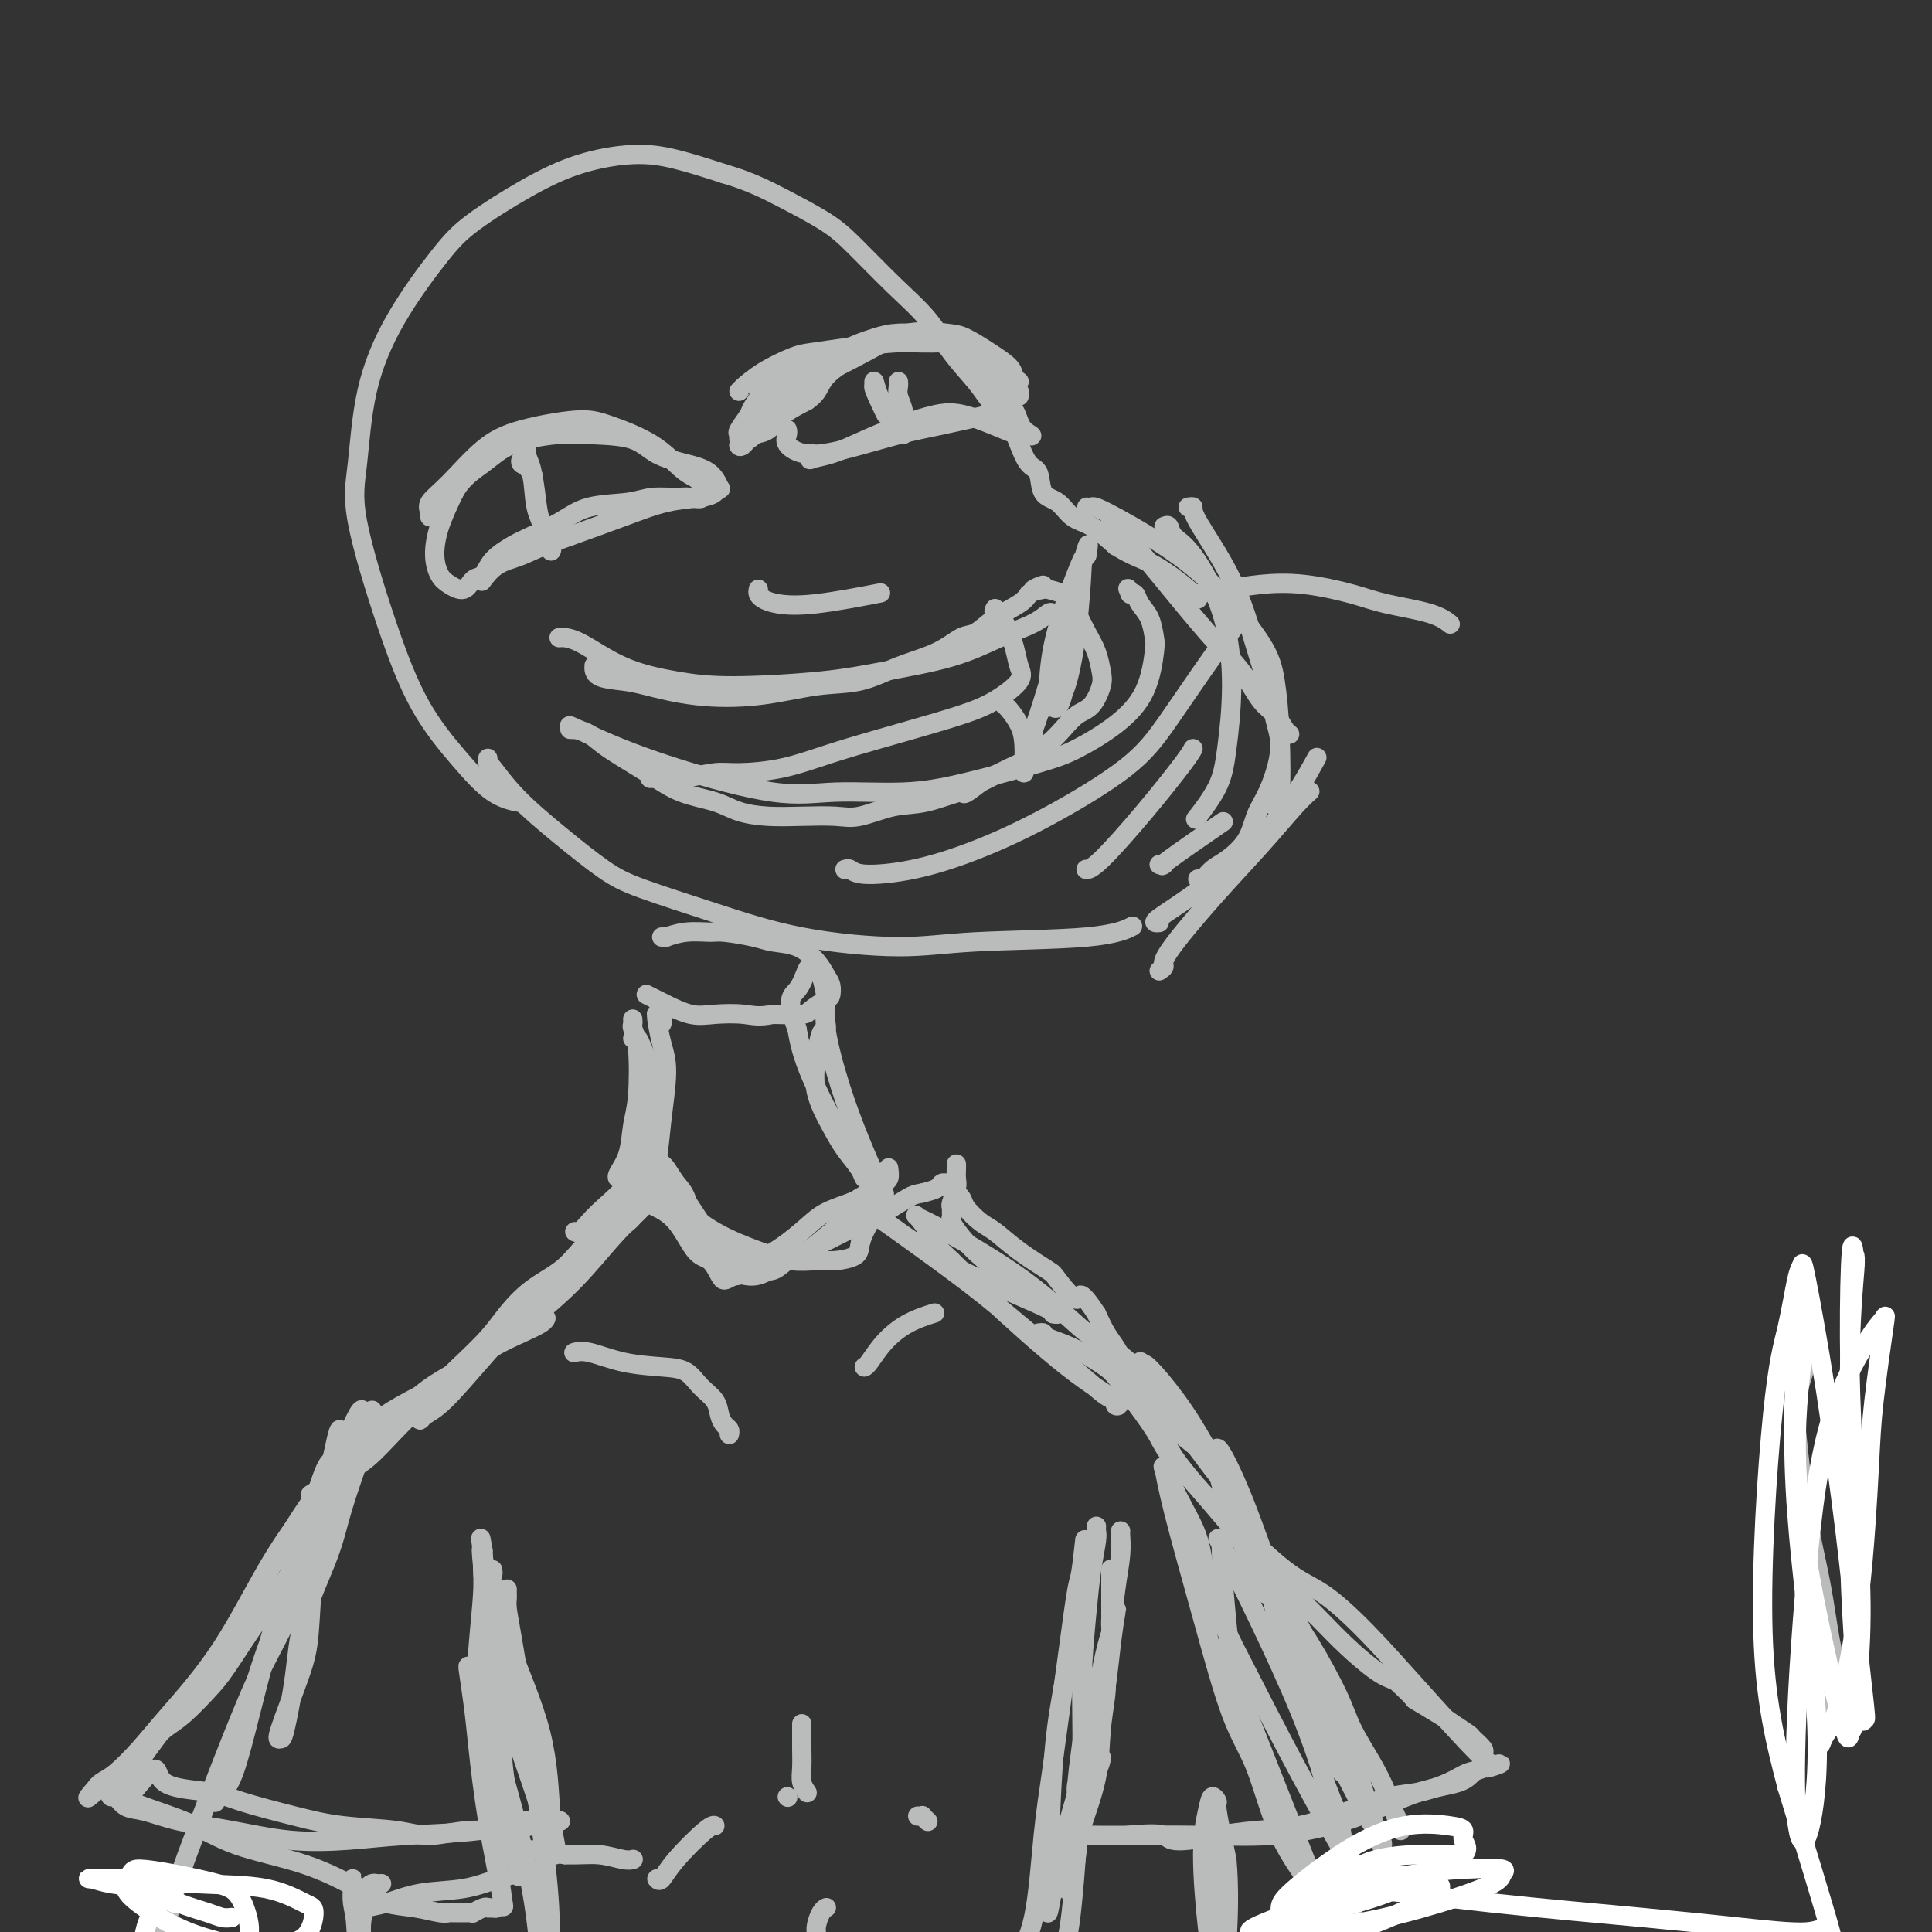 <svg viewBox='0 0 400 400' version='1.1' xmlns='http://www.w3.org/2000/svg' xmlns:xlink='http://www.w3.org/1999/xlink'><rect x="0" y="0" width="400" height="400" fill="#333333" stroke="none"/><g fill='none' stroke='#BABBBB' stroke-width='4' stroke-linecap='round' stroke-linejoin='round'><path d='M107,166c0.407,0.077 0.814,0.155 0,0c-0.814,-0.155 -2.850,-0.542 -5,-2c-2.150,-1.458 -4.416,-3.989 -7,-7c-2.584,-3.011 -5.488,-6.504 -8,-11c-2.512,-4.496 -4.634,-9.995 -7,-17c-2.366,-7.005 -4.976,-15.517 -6,-21c-1.024,-5.483 -0.460,-7.937 0,-12c0.460,-4.063 0.818,-9.734 2,-15c1.182,-5.266 3.189,-10.128 6,-15c2.811,-4.872 6.426,-9.754 9,-13c2.574,-3.246 4.106,-4.854 7,-7c2.894,-2.146 7.151,-4.829 11,-7c3.849,-2.171 7.289,-3.829 11,-5c3.711,-1.171 7.691,-1.854 11,-2c3.309,-0.146 5.945,0.244 9,1c3.055,0.756 6.527,1.878 10,3'/><path d='M150,36c5.181,1.501 8.633,3.252 12,5c3.367,1.748 6.650,3.491 9,5c2.350,1.509 3.767,2.785 6,5c2.233,2.215 5.282,5.371 8,8c2.718,2.629 5.106,4.731 7,7c1.894,2.269 3.294,4.707 5,7c1.706,2.293 3.717,4.443 5,6c1.283,1.557 1.840,2.522 3,4c1.160,1.478 2.925,3.467 4,5c1.075,1.533 1.460,2.608 2,4c0.540,1.392 1.235,3.101 2,4c0.765,0.899 1.599,0.988 2,2c0.401,1.012 0.367,2.948 1,4c0.633,1.052 1.933,1.220 3,2c1.067,0.780 1.903,2.172 3,3c1.097,0.828 2.456,1.094 4,2c1.544,0.906 3.272,2.453 5,4'/><path d='M231,113c3.740,2.337 5.590,2.678 8,4c2.410,1.322 5.380,3.625 7,5c1.620,1.375 1.892,1.821 2,2c0.108,0.179 0.054,0.089 0,0'/><path d='M247,124c0.026,0.090 0.053,0.180 0,0c-0.053,-0.180 -0.185,-0.631 1,-1c1.185,-0.369 3.687,-0.657 6,-1c2.313,-0.343 4.436,-0.741 7,-1c2.564,-0.259 5.570,-0.377 9,0c3.430,0.377 7.284,1.250 10,2c2.716,0.750 4.295,1.376 7,2c2.705,0.624 6.536,1.245 9,2c2.464,0.755 3.561,1.644 4,2c0.439,0.356 0.219,0.178 0,0'/><path d='M101,157c-0.018,0.440 -0.036,0.880 0,1c0.036,0.120 0.126,-0.080 1,1c0.874,1.080 2.533,3.438 5,6c2.467,2.562 5.744,5.326 9,8c3.256,2.674 6.491,5.257 9,7c2.509,1.743 4.290,2.646 8,4c3.710,1.354 9.348,3.160 15,5c5.652,1.840 11.319,3.715 18,5c6.681,1.285 14.376,1.980 20,2c5.624,0.020 9.178,-0.634 16,-1c6.822,-0.366 16.914,-0.445 23,-1c6.086,-0.555 8.168,-1.587 9,-2c0.832,-0.413 0.416,-0.206 0,0'/><path d='M225,105c0.376,0.046 0.751,0.093 1,0c0.249,-0.093 0.371,-0.325 3,1c2.629,1.325 7.766,4.209 12,7c4.234,2.791 7.566,5.491 11,9c3.434,3.509 6.969,7.826 9,11c2.031,3.174 2.558,5.204 3,8c0.442,2.796 0.799,6.358 1,11c0.201,4.642 0.246,10.365 0,13c-0.246,2.635 -0.785,2.181 -1,2c-0.215,-0.181 -0.108,-0.091 0,0'/><path d='M241,109c0.387,-0.177 0.774,-0.353 1,0c0.226,0.353 0.292,1.236 1,2c0.708,0.764 2.056,1.409 4,4c1.944,2.591 4.482,7.130 6,12c1.518,4.870 2.017,10.073 2,15c-0.017,4.927 -0.551,9.578 -1,13c-0.449,3.422 -0.813,5.614 -2,8c-1.187,2.386 -3.196,4.968 -4,6c-0.804,1.032 -0.402,0.516 0,0'/><path d='M240,191c-0.772,0.072 -1.544,0.144 0,-1c1.544,-1.144 5.404,-3.502 10,-7c4.596,-3.498 9.930,-8.134 14,-13c4.070,-4.866 6.877,-9.962 8,-12c1.123,-2.038 0.561,-1.019 0,0'/><path d='M230,108c-0.195,0.356 -0.391,0.711 0,1c0.391,0.289 1.367,0.511 3,2c1.633,1.489 3.921,4.246 7,8c3.079,3.754 6.947,8.505 10,12c3.053,3.495 5.291,5.735 7,8c1.709,2.265 2.889,4.554 4,6c1.111,1.446 2.154,2.047 3,3c0.846,0.953 1.497,2.257 2,3c0.503,0.743 0.858,0.927 1,1c0.142,0.073 0.071,0.037 0,0'/><path d='M246,105c0.487,-0.070 0.975,-0.140 1,0c0.025,0.140 -0.411,0.490 1,3c1.411,2.510 4.670,7.180 7,12c2.330,4.820 3.732,9.789 5,14c1.268,4.211 2.400,7.662 3,10c0.600,2.338 0.666,3.562 1,5c0.334,1.438 0.937,3.090 1,5c0.063,1.910 -0.412,4.077 -1,6c-0.588,1.923 -1.288,3.603 -2,5c-0.712,1.397 -1.437,2.511 -2,4c-0.563,1.489 -0.964,3.352 -2,5c-1.036,1.648 -2.709,3.083 -4,4c-1.291,0.917 -2.202,1.318 -3,2c-0.798,0.682 -1.484,1.645 -2,2c-0.516,0.355 -0.862,0.101 -1,0c-0.138,-0.101 -0.069,-0.051 0,0'/><path d='M240,201c0.515,-0.343 1.029,-0.686 1,-1c-0.029,-0.314 -0.603,-0.599 1,-3c1.603,-2.401 5.383,-6.917 9,-11c3.617,-4.083 7.073,-7.734 10,-11c2.927,-3.266 5.327,-6.149 7,-8c1.673,-1.851 2.621,-2.672 3,-3c0.379,-0.328 0.190,-0.164 0,0'/><path d='M123,138c0.014,-0.200 0.027,-0.400 0,0c-0.027,0.400 -0.095,1.402 1,2c1.095,0.598 3.353,0.794 5,1c1.647,0.206 2.682,0.422 5,1c2.318,0.578 5.919,1.519 10,2c4.081,0.481 8.642,0.503 13,0c4.358,-0.503 8.511,-1.529 12,-2c3.489,-0.471 6.313,-0.387 9,-1c2.687,-0.613 5.238,-1.924 8,-3c2.762,-1.076 5.734,-1.916 8,-3c2.266,-1.084 3.825,-2.412 5,-3c1.175,-0.588 1.964,-0.436 3,-1c1.036,-0.564 2.317,-1.844 4,-3c1.683,-1.156 3.766,-2.187 5,-3c1.234,-0.813 1.617,-1.406 2,-2'/><path d='M213,123c5.525,-3.013 1.837,-1.547 1,-1c-0.837,0.547 1.175,0.175 2,0c0.825,-0.175 0.461,-0.154 1,0c0.539,0.154 1.979,0.441 3,1c1.021,0.559 1.622,1.388 2,2c0.378,0.612 0.533,1.005 1,2c0.467,0.995 1.244,2.592 2,4c0.756,1.408 1.490,2.627 2,4c0.510,1.373 0.797,2.899 1,4c0.203,1.101 0.323,1.778 0,3c-0.323,1.222 -1.090,2.989 -2,4c-0.910,1.011 -1.963,1.267 -3,2c-1.037,0.733 -2.057,1.942 -3,3c-0.943,1.058 -1.810,1.964 -3,3c-1.190,1.036 -2.705,2.202 -4,3c-1.295,0.798 -2.370,1.228 -4,2c-1.630,0.772 -3.815,1.886 -6,3'/><path d='M203,162c-4.436,3.433 -3.026,2.016 -4,2c-0.974,-0.016 -4.330,1.369 -7,2c-2.670,0.631 -4.652,0.509 -7,1c-2.348,0.491 -5.061,1.593 -7,2c-1.939,0.407 -3.103,0.117 -5,0c-1.897,-0.117 -4.526,-0.060 -7,0c-2.474,0.060 -4.794,0.125 -7,0c-2.206,-0.125 -4.299,-0.438 -6,-1c-1.701,-0.562 -3.011,-1.373 -5,-2c-1.989,-0.627 -4.659,-1.072 -7,-2c-2.341,-0.928 -4.355,-2.340 -7,-4c-2.645,-1.660 -5.921,-3.569 -8,-5c-2.079,-1.431 -2.959,-2.384 -4,-3c-1.041,-0.616 -2.242,-0.897 -3,-1c-0.758,-0.103 -1.074,-0.030 -1,0c0.074,0.030 0.537,0.015 1,0'/><path d='M119,151c-2.960,-1.841 0.640,0.058 5,2c4.360,1.942 9.480,3.928 16,6c6.520,2.072 14.441,4.231 20,5c5.559,0.769 8.756,0.150 13,0c4.244,-0.150 9.536,0.170 14,0c4.464,-0.170 8.099,-0.831 13,-2c4.901,-1.169 11.068,-2.845 15,-4c3.932,-1.155 5.628,-1.788 8,-3c2.372,-1.212 5.418,-3.003 8,-5c2.582,-1.997 4.699,-4.201 6,-7c1.301,-2.799 1.786,-6.193 2,-8c0.214,-1.807 0.159,-2.025 0,-3c-0.159,-0.975 -0.421,-2.706 -1,-4c-0.579,-1.294 -1.475,-2.151 -2,-3c-0.525,-0.849 -0.680,-1.690 -1,-2c-0.320,-0.310 -0.806,-0.089 -1,0c-0.194,0.089 -0.097,0.044 0,0'/><path d='M234,123c-0.833,-2.000 -0.417,-1.000 0,0'/><path d='M218,127c-0.239,-0.162 -0.479,-0.325 -1,0c-0.521,0.325 -1.325,1.137 -3,2c-1.675,0.863 -4.223,1.777 -7,3c-2.777,1.223 -5.785,2.757 -10,4c-4.215,1.243 -9.639,2.197 -14,3c-4.361,0.803 -7.660,1.455 -13,2c-5.340,0.545 -12.720,0.983 -18,1c-5.280,0.017 -8.458,-0.388 -12,-1c-3.542,-0.612 -7.446,-1.432 -11,-3c-3.554,-1.568 -6.757,-3.884 -9,-5c-2.243,-1.116 -3.527,-1.031 -4,-1c-0.473,0.031 -0.135,0.009 0,0c0.135,-0.009 0.068,-0.004 0,0'/><path d='M206,126c-0.172,0.320 -0.344,0.640 0,1c0.344,0.360 1.202,0.761 2,2c0.798,1.239 1.534,3.318 2,5c0.466,1.682 0.660,2.968 1,4c0.340,1.032 0.826,1.809 0,3c-0.826,1.191 -2.965,2.797 -5,4c-2.035,1.203 -3.965,2.003 -7,3c-3.035,0.997 -7.176,2.190 -10,3c-2.824,0.810 -4.332,1.235 -7,2c-2.668,0.765 -6.495,1.869 -10,3c-3.505,1.131 -6.688,2.289 -10,3c-3.312,0.711 -6.754,0.974 -9,1c-2.246,0.026 -3.297,-0.185 -5,0c-1.703,0.185 -4.058,0.767 -6,1c-1.942,0.233 -3.471,0.116 -5,0'/><path d='M137,161c-4.111,0.311 -1.889,0.089 -1,0c0.889,-0.089 0.444,-0.044 0,0'/><path d='M208,146c-0.061,-0.044 -0.121,-0.089 0,0c0.121,0.089 0.425,0.311 1,1c0.575,0.689 1.422,1.845 2,3c0.578,1.155 0.887,2.310 1,4c0.113,1.690 0.030,3.917 0,5c-0.030,1.083 -0.009,1.024 0,1c0.009,-0.024 0.004,-0.012 0,0'/><path d='M217,146c-0.008,0.470 -0.016,0.939 0,-1c0.016,-1.939 0.058,-6.287 1,-11c0.942,-4.713 2.786,-9.792 4,-13c1.214,-3.208 1.798,-4.546 2,-5c0.202,-0.454 0.024,-0.023 0,0c-0.024,0.023 0.108,-0.360 0,2c-0.108,2.360 -0.455,7.464 -1,12c-0.545,4.536 -1.288,8.505 -2,11c-0.712,2.495 -1.393,3.517 -2,4c-0.607,0.483 -1.141,0.428 -1,1c0.141,0.572 0.955,1.772 2,-2c1.045,-3.772 2.320,-12.516 3,-18c0.680,-5.484 0.766,-7.710 1,-9c0.234,-1.290 0.617,-1.645 1,-2'/><path d='M225,115c0.811,-4.604 -0.161,-1.116 -1,2c-0.839,3.116 -1.545,5.858 -3,11c-1.455,5.142 -3.658,12.685 -5,17c-1.342,4.315 -1.824,5.404 -2,6c-0.176,0.596 -0.047,0.699 0,1c0.047,0.301 0.014,0.800 0,1c-0.014,0.200 -0.007,0.100 0,0'/><path d='M176,180c-0.429,0.002 -0.857,0.005 -1,0c-0.143,-0.005 -0.000,-0.016 0,0c0.000,0.016 -0.141,0.061 0,0c0.141,-0.061 0.566,-0.227 1,0c0.434,0.227 0.876,0.847 3,1c2.124,0.153 5.929,-0.160 10,-1c4.071,-0.840 8.409,-2.208 13,-4c4.591,-1.792 9.437,-4.009 15,-7c5.563,-2.991 11.844,-6.756 16,-10c4.156,-3.244 6.185,-5.966 9,-10c2.815,-4.034 6.414,-9.380 9,-13c2.586,-3.620 4.158,-5.513 5,-7c0.842,-1.487 0.955,-2.568 1,-3c0.045,-0.432 0.023,-0.216 0,0'/><path d='M225,180c-0.127,-0.002 -0.255,-0.004 0,0c0.255,0.004 0.891,0.015 3,-2c2.109,-2.015 5.689,-6.056 9,-10c3.311,-3.944 6.353,-7.793 8,-10c1.647,-2.207 1.899,-2.774 2,-3c0.101,-0.226 0.050,-0.113 0,0'/><path d='M240,179c0.607,-0.095 1.214,-0.190 1,0c-0.214,0.190 -1.250,0.667 1,-1c2.250,-1.667 7.786,-5.476 10,-7c2.214,-1.524 1.107,-0.762 0,0'/><path d='M157,122c-0.062,0.335 -0.123,0.671 0,1c0.123,0.329 0.431,0.652 1,1c0.569,0.348 1.400,0.722 3,1c1.600,0.278 3.969,0.459 8,0c4.031,-0.459 9.723,-1.560 12,-2c2.277,-0.440 1.138,-0.220 0,0'/><path d='M153,81c0.501,-0.491 1.001,-0.982 1,-1c-0.001,-0.018 -0.505,0.437 0,0c0.505,-0.437 2.017,-1.766 4,-3c1.983,-1.234 4.435,-2.373 6,-3c1.565,-0.627 2.243,-0.742 4,-1c1.757,-0.258 4.592,-0.657 7,-1c2.408,-0.343 4.388,-0.628 6,-1c1.612,-0.372 2.855,-0.832 4,-1c1.145,-0.168 2.191,-0.045 3,0c0.809,0.045 1.382,0.011 2,0c0.618,-0.011 1.280,0.001 2,0c0.720,-0.001 1.497,-0.014 2,0c0.503,0.014 0.733,0.055 1,0c0.267,-0.055 0.572,-0.207 1,0c0.428,0.207 0.979,0.773 1,1c0.021,0.227 -0.490,0.113 -1,0'/><path d='M196,71c4.007,-0.295 0.026,-0.031 -3,0c-3.026,0.031 -5.095,-0.171 -8,0c-2.905,0.171 -6.646,0.715 -9,1c-2.354,0.285 -3.322,0.312 -5,1c-1.678,0.688 -4.065,2.037 -6,3c-1.935,0.963 -3.418,1.539 -5,3c-1.582,1.461 -3.262,3.807 -4,5c-0.738,1.193 -0.535,1.235 -1,2c-0.465,0.765 -1.598,2.254 -2,3c-0.402,0.746 -0.074,0.748 0,1c0.074,0.252 -0.106,0.752 0,1c0.106,0.248 0.498,0.243 1,0c0.502,-0.243 1.114,-0.725 2,-1c0.886,-0.275 2.046,-0.343 3,-1c0.954,-0.657 1.701,-1.902 3,-3c1.299,-1.098 3.149,-2.049 5,-3'/><path d='M167,83c2.691,-1.781 2.419,-3.232 4,-5c1.581,-1.768 5.014,-3.852 7,-5c1.986,-1.148 2.526,-1.361 4,-2c1.474,-0.639 3.883,-1.706 6,-2c2.117,-0.294 3.943,0.183 6,1c2.057,0.817 4.345,1.973 6,3c1.655,1.027 2.678,1.925 4,3c1.322,1.075 2.943,2.327 4,3c1.057,0.673 1.551,0.768 2,1c0.449,0.232 0.852,0.601 1,1c0.148,0.399 0.042,0.828 0,1c-0.042,0.172 -0.021,0.086 0,0'/><path d='M168,94c-0.025,-0.108 -0.049,-0.216 0,0c0.049,0.216 0.172,0.757 0,1c-0.172,0.243 -0.638,0.188 0,0c0.638,-0.188 2.378,-0.508 4,-1c1.622,-0.492 3.124,-1.155 5,-2c1.876,-0.845 4.127,-1.873 7,-3c2.873,-1.127 6.367,-2.355 9,-3c2.633,-0.645 4.404,-0.709 7,0c2.596,0.709 6.015,2.190 8,3c1.985,0.810 2.534,0.949 3,1c0.466,0.051 0.847,0.015 1,0c0.153,-0.015 0.076,-0.007 0,0'/><path d='M212,90c3.016,0.591 1.054,0.067 0,-1c-1.054,-1.067 -1.202,-2.679 -2,-4c-0.798,-1.321 -2.248,-2.352 -4,-4c-1.752,-1.648 -3.808,-3.912 -6,-6c-2.192,-2.088 -4.521,-3.998 -7,-5c-2.479,-1.002 -5.109,-1.095 -7,-1c-1.891,0.095 -3.044,0.380 -5,1c-1.956,0.620 -4.715,1.576 -7,3c-2.285,1.424 -4.096,3.317 -6,5c-1.904,1.683 -3.902,3.158 -5,4c-1.098,0.842 -1.298,1.052 -2,2c-0.702,0.948 -1.906,2.632 -3,4c-1.094,1.368 -2.077,2.418 -3,3c-0.923,0.582 -1.787,0.695 -2,1c-0.213,0.305 0.225,0.801 1,0c0.775,-0.801 1.888,-2.901 3,-5'/><path d='M157,87c1.436,-1.860 4.026,-4.509 6,-6c1.974,-1.491 3.331,-1.824 6,-3c2.669,-1.176 6.649,-3.196 10,-5c3.351,-1.804 6.071,-3.392 9,-4c2.929,-0.608 6.066,-0.237 8,0c1.934,0.237 2.666,0.340 4,1c1.334,0.660 3.272,1.876 5,3c1.728,1.124 3.247,2.157 4,3c0.753,0.843 0.741,1.496 1,2c0.259,0.504 0.788,0.858 1,1c0.212,0.142 0.106,0.071 0,0'/><path d='M163,89c-0.020,-0.069 -0.041,-0.139 0,0c0.041,0.139 0.143,0.486 0,1c-0.143,0.514 -0.532,1.194 0,2c0.532,0.806 1.986,1.739 4,2c2.014,0.261 4.586,-0.151 8,-1c3.414,-0.849 7.668,-2.135 11,-3c3.332,-0.865 5.743,-1.310 9,-2c3.257,-0.690 7.359,-1.626 9,-2c1.641,-0.374 0.820,-0.187 0,0'/><path d='M89,107c0.076,-0.268 0.152,-0.536 0,-1c-0.152,-0.464 -0.534,-1.123 0,-2c0.534,-0.877 1.982,-1.971 4,-4c2.018,-2.029 4.604,-4.992 7,-7c2.396,-2.008 4.602,-3.061 8,-4c3.398,-0.939 7.989,-1.765 11,-2c3.011,-0.235 4.442,0.122 7,1c2.558,0.878 6.244,2.278 9,4c2.756,1.722 4.580,3.767 6,5c1.420,1.233 2.434,1.655 3,2c0.566,0.345 0.685,0.615 1,1c0.315,0.385 0.827,0.887 1,1c0.173,0.113 0.008,-0.162 0,0c-0.008,0.162 0.141,0.761 0,1c-0.141,0.239 -0.570,0.120 -1,0'/><path d='M145,102c1.209,1.770 -0.770,1.194 -2,1c-1.230,-0.194 -1.713,-0.005 -3,0c-1.287,0.005 -3.380,-0.175 -5,0c-1.620,0.175 -2.767,0.703 -5,1c-2.233,0.297 -5.550,0.361 -8,1c-2.450,0.639 -4.032,1.853 -6,3c-1.968,1.147 -4.323,2.228 -6,3c-1.677,0.772 -2.675,1.234 -4,2c-1.325,0.766 -2.978,1.835 -4,3c-1.022,1.165 -1.415,2.427 -2,3c-0.585,0.573 -1.362,0.458 -2,1c-0.638,0.542 -1.136,1.739 -2,2c-0.864,0.261 -2.093,-0.416 -3,-1c-0.907,-0.584 -1.490,-1.074 -2,-2c-0.510,-0.926 -0.945,-2.288 -1,-4c-0.055,-1.712 0.270,-3.775 1,-6c0.730,-2.225 1.865,-4.613 3,-7'/><path d='M94,102c1.733,-3.159 4.067,-4.558 6,-6c1.933,-1.442 3.467,-2.927 6,-4c2.533,-1.073 6.066,-1.735 9,-2c2.934,-0.265 5.268,-0.133 8,0c2.732,0.133 5.860,0.268 8,1c2.140,0.732 3.292,2.062 5,3c1.708,0.938 3.972,1.484 6,2c2.028,0.516 3.819,1.003 5,2c1.181,0.997 1.751,2.503 2,3c0.249,0.497 0.179,-0.016 0,0c-0.179,0.016 -0.465,0.562 -1,1c-0.535,0.438 -1.319,0.767 -3,1c-1.681,0.233 -4.260,0.370 -7,1c-2.740,0.630 -5.640,1.751 -9,3c-3.360,1.249 -7.180,2.624 -11,4'/><path d='M118,111c-6.805,2.380 -8.319,3.329 -10,4c-1.681,0.671 -3.530,1.065 -5,2c-1.470,0.935 -2.563,2.410 -3,3c-0.437,0.590 -0.219,0.295 0,0'/><path d='M109,90c-0.006,0.500 -0.012,1.000 0,1c0.012,0.000 0.044,-0.500 0,0c-0.044,0.500 -0.162,1.999 0,3c0.162,1.001 0.604,1.505 1,3c0.396,1.495 0.745,3.982 1,6c0.255,2.018 0.415,3.565 1,5c0.585,1.435 1.595,2.756 2,4c0.405,1.244 0.206,2.412 0,2c-0.206,-0.412 -0.419,-2.402 -1,-4c-0.581,-1.598 -1.528,-2.804 -2,-5c-0.472,-2.196 -0.467,-5.382 -1,-7c-0.533,-1.618 -1.605,-1.666 -2,-2c-0.395,-0.334 -0.113,-0.952 0,-1c0.113,-0.048 0.056,0.476 0,1'/><path d='M108,96c-0.489,-2.044 1.289,0.844 2,2c0.711,1.156 0.356,0.578 0,0'/><path d='M186,79c0.031,0.268 0.061,0.536 0,1c-0.061,0.464 -0.215,1.124 0,2c0.215,0.876 0.798,1.966 1,3c0.202,1.034 0.023,2.010 0,3c-0.023,0.990 0.109,1.994 0,2c-0.109,0.006 -0.460,-0.986 -1,-2c-0.540,-1.014 -1.269,-2.051 -2,-3c-0.731,-0.949 -1.464,-1.811 -2,-3c-0.536,-1.189 -0.875,-2.705 -1,-3c-0.125,-0.295 -0.036,0.630 0,1c0.036,0.370 0.018,0.185 0,0'/><path d='M181,80c-0.489,-0.133 1.289,3.533 2,5c0.711,1.467 0.356,0.733 0,0'/><path d='M137,194c0.507,-0.031 1.014,-0.062 1,0c-0.014,0.062 -0.548,0.216 0,0c0.548,-0.216 2.178,-0.800 4,-1c1.822,-0.200 3.834,-0.014 5,0c1.166,0.014 1.485,-0.145 3,0c1.515,0.145 4.227,0.595 6,1c1.773,0.405 2.608,0.766 4,1c1.392,0.234 3.340,0.343 5,1c1.660,0.657 3.032,1.863 4,3c0.968,1.137 1.531,2.206 2,3c0.469,0.794 0.844,1.313 1,2c0.156,0.687 0.091,1.543 0,2c-0.091,0.457 -0.210,0.514 -1,1c-0.790,0.486 -2.251,1.400 -3,2c-0.749,0.600 -0.785,0.886 -2,1c-1.215,0.114 -3.607,0.057 -6,0'/><path d='M160,210c-2.912,0.627 -4.194,0.193 -6,0c-1.806,-0.193 -4.138,-0.147 -6,0c-1.862,0.147 -3.256,0.393 -5,0c-1.744,-0.393 -3.839,-1.425 -5,-2c-1.161,-0.575 -1.390,-0.693 -2,-1c-0.610,-0.307 -1.603,-0.802 -2,-1c-0.397,-0.198 -0.199,-0.099 0,0'/><path d='M137,212c0.115,-0.309 0.229,-0.618 0,-1c-0.229,-0.382 -0.803,-0.838 -1,-1c-0.197,-0.162 -0.017,-0.030 0,0c0.017,0.030 -0.127,-0.040 0,1c0.127,1.040 0.526,3.192 1,5c0.474,1.808 1.023,3.272 1,6c-0.023,2.728 -0.619,6.719 -1,10c-0.381,3.281 -0.547,5.852 -1,8c-0.453,2.148 -1.194,3.875 -2,5c-0.806,1.125 -1.679,1.649 -2,2c-0.321,0.351 -0.092,0.529 0,0c0.092,-0.529 0.046,-1.764 0,-3'/><path d='M132,244c0.000,-0.500 0.000,-0.250 0,0'/><path d='M131,211c0.028,0.360 0.057,0.719 0,1c-0.057,0.281 -0.199,0.483 0,1c0.199,0.517 0.739,1.350 1,4c0.261,2.650 0.242,7.116 0,10c-0.242,2.884 -0.706,4.184 -1,6c-0.294,1.816 -0.419,4.146 -1,6c-0.581,1.854 -1.618,3.230 -2,4c-0.382,0.770 -0.109,0.934 0,1c0.109,0.066 0.055,0.033 0,0'/><path d='M171,212c0.088,0.417 0.176,0.834 0,1c-0.176,0.166 -0.617,0.080 -1,1c-0.383,0.920 -0.709,2.844 -1,5c-0.291,2.156 -0.548,4.543 0,7c0.548,2.457 1.902,4.985 3,7c1.098,2.015 1.940,3.518 3,5c1.060,1.482 2.339,2.944 3,4c0.661,1.056 0.705,1.706 1,2c0.295,0.294 0.840,0.230 1,0c0.160,-0.230 -0.065,-0.628 0,-1c0.065,-0.372 0.419,-0.718 0,-1c-0.419,-0.282 -1.613,-0.499 -4,-4c-2.387,-3.501 -5.968,-10.286 -8,-15c-2.032,-4.714 -2.516,-7.357 -3,-10'/><path d='M165,213c-2.429,-6.380 -1.002,-6.830 0,-8c1.002,-1.170 1.579,-3.058 2,-4c0.421,-0.942 0.685,-0.937 1,-1c0.315,-0.063 0.681,-0.195 1,0c0.319,0.195 0.591,0.717 1,2c0.409,1.283 0.953,3.328 1,5c0.047,1.672 -0.405,2.972 0,6c0.405,3.028 1.667,7.786 3,12c1.333,4.214 2.736,7.886 4,11c1.264,3.114 2.390,5.670 3,7c0.610,1.330 0.703,1.435 1,2c0.297,0.565 0.799,1.590 1,2c0.201,0.410 0.100,0.205 0,0'/><path d='M131,215c0.364,-0.102 0.728,-0.205 1,0c0.272,0.205 0.452,0.717 1,2c0.548,1.283 1.465,3.337 2,6c0.535,2.663 0.687,5.934 0,9c-0.687,3.066 -2.215,5.925 -3,8c-0.785,2.075 -0.827,3.365 -2,5c-1.173,1.635 -3.477,3.615 -5,5c-1.523,1.385 -2.264,2.175 -3,3c-0.736,0.825 -1.467,1.684 -2,2c-0.533,0.316 -0.866,0.090 -1,0c-0.134,-0.090 -0.067,-0.045 0,0'/><path d='M136,241c0.055,0.249 0.110,0.498 0,1c-0.110,0.502 -0.385,1.256 -1,2c-0.615,0.744 -1.571,1.479 -3,3c-1.429,1.521 -3.330,3.829 -5,6c-1.670,2.171 -3.109,4.206 -5,6c-1.891,1.794 -4.233,3.346 -8,7c-3.767,3.654 -8.958,9.408 -13,14c-4.042,4.592 -6.936,8.022 -9,10c-2.064,1.978 -3.299,2.505 -4,3c-0.701,0.495 -0.868,0.957 -1,1c-0.132,0.043 -0.228,-0.335 0,-1c0.228,-0.665 0.779,-1.619 1,-2c0.221,-0.381 0.110,-0.191 0,0'/><path d='M134,249c0.124,-0.133 0.247,-0.266 0,0c-0.247,0.266 -0.865,0.932 -2,2c-1.135,1.068 -2.786,2.539 -5,5c-2.214,2.461 -4.992,5.911 -8,9c-3.008,3.089 -6.245,5.818 -9,8c-2.755,2.182 -5.029,3.818 -8,6c-2.971,2.182 -6.638,4.910 -10,7c-3.362,2.090 -6.417,3.541 -9,5c-2.583,1.459 -4.692,2.927 -6,4c-1.308,1.073 -1.814,1.750 -2,2c-0.186,0.250 -0.053,0.071 0,0c0.053,-0.071 0.027,-0.036 0,0'/><path d='M198,241c0.008,0.234 0.016,0.468 0,1c-0.016,0.532 -0.057,1.361 0,2c0.057,0.639 0.212,1.089 0,2c-0.212,0.911 -0.790,2.284 -1,3c-0.210,0.716 -0.052,0.773 0,1c0.052,0.227 -0.001,0.622 0,1c0.001,0.378 0.057,0.740 0,1c-0.057,0.260 -0.228,0.419 0,1c0.228,0.581 0.855,1.585 2,3c1.145,1.415 2.809,3.240 5,5c2.191,1.760 4.911,3.454 7,5c2.089,1.546 3.549,2.945 5,4c1.451,1.055 2.894,1.767 3,2c0.106,0.233 -1.125,-0.014 -1,0c0.125,0.014 1.607,0.290 -1,-1c-2.607,-1.290 -9.304,-4.145 -16,-7'/><path d='M201,264c-5.142,-2.563 -8.998,-4.971 -12,-7c-3.002,-2.029 -5.152,-3.677 -7,-5c-1.848,-1.323 -3.395,-2.319 -3,-2c0.395,0.319 2.732,1.952 7,5c4.268,3.048 10.468,7.509 15,11c4.532,3.491 7.395,6.011 11,9c3.605,2.989 7.953,6.447 11,9c3.047,2.553 4.794,4.201 6,5c1.206,0.799 1.872,0.748 2,1c0.128,0.252 -0.283,0.809 0,1c0.283,0.191 1.258,0.018 0,-1c-1.258,-1.018 -4.750,-2.881 -10,-7c-5.250,-4.119 -12.260,-10.494 -16,-14c-3.740,-3.506 -4.212,-4.145 -5,-5c-0.788,-0.855 -1.894,-1.928 -3,-3'/><path d='M197,261c-6.277,-5.820 -4.970,-5.372 -5,-6c-0.030,-0.628 -1.396,-2.334 -2,-3c-0.604,-0.666 -0.444,-0.291 0,0c0.444,0.291 1.173,0.498 4,2c2.827,1.502 7.753,4.298 12,7c4.247,2.702 7.814,5.309 11,8c3.186,2.691 5.992,5.467 8,7c2.008,1.533 3.218,1.822 5,3c1.782,1.178 4.138,3.244 6,5c1.862,1.756 3.232,3.204 4,4c0.768,0.796 0.934,0.942 1,1c0.066,0.058 0.033,0.029 0,0'/><path d='M113,273c0.031,-0.070 0.063,-0.141 0,0c-0.063,0.141 -0.220,0.493 -1,1c-0.780,0.507 -2.181,1.170 -4,2c-1.819,0.830 -4.054,1.827 -6,3c-1.946,1.173 -3.601,2.522 -6,4c-2.399,1.478 -5.542,3.085 -8,5c-2.458,1.915 -4.231,4.137 -7,7c-2.769,2.863 -6.536,6.368 -9,9c-2.464,2.632 -3.627,4.390 -5,7c-1.373,2.610 -2.956,6.071 -4,8c-1.044,1.929 -1.550,2.327 -2,3c-0.450,0.673 -0.843,1.621 -1,2c-0.157,0.379 -0.079,0.190 0,0'/><path d='M77,292c-0.032,0.017 -0.064,0.034 0,0c0.064,-0.034 0.224,-0.121 0,1c-0.224,1.121 -0.833,3.448 -2,7c-1.167,3.552 -2.894,8.329 -4,12c-1.106,3.671 -1.592,6.237 -3,10c-1.408,3.763 -3.740,8.723 -5,13c-1.260,4.277 -1.449,7.871 -2,12c-0.551,4.129 -1.465,8.793 -2,11c-0.535,2.207 -0.691,1.956 -1,2c-0.309,0.044 -0.770,0.385 0,-2c0.770,-2.385 2.769,-7.494 4,-11c1.231,-3.506 1.692,-5.409 2,-9c0.308,-3.591 0.464,-8.870 1,-13c0.536,-4.130 1.452,-7.112 2,-10c0.548,-2.888 0.728,-5.682 1,-8c0.272,-2.318 0.636,-4.159 1,-6'/><path d='M69,301c1.859,-9.141 1.507,-3.492 1,-1c-0.507,2.492 -1.168,1.829 -2,3c-0.832,1.171 -1.836,4.176 -3,8c-1.164,3.824 -2.487,8.468 -4,13c-1.513,4.532 -3.217,8.952 -5,15c-1.783,6.048 -3.645,13.723 -5,19c-1.355,5.277 -2.204,8.157 -3,10c-0.796,1.843 -1.539,2.648 -2,3c-0.461,0.352 -0.638,0.251 -1,1c-0.362,0.749 -0.908,2.347 0,0c0.908,-2.347 3.271,-8.638 5,-14c1.729,-5.362 2.825,-9.793 5,-16c2.175,-6.207 5.428,-14.190 8,-21c2.572,-6.810 4.462,-12.449 6,-16c1.538,-3.551 2.725,-5.015 3,-5c0.275,0.015 -0.363,1.507 -1,3'/><path d='M71,303c-0.934,3.190 -2.770,9.664 -5,16c-2.230,6.336 -4.856,12.535 -7,17c-2.144,4.465 -3.807,7.197 -6,12c-2.193,4.803 -4.917,11.675 -7,17c-2.083,5.325 -3.525,9.101 -5,13c-1.475,3.899 -2.984,7.920 -4,11c-1.016,3.080 -1.540,5.217 -2,7c-0.460,1.783 -0.854,3.211 -1,4c-0.146,0.789 -0.042,0.940 0,1c0.042,0.060 0.021,0.030 0,0'/><path d='M215,276c0.453,-0.066 0.905,-0.133 1,0c0.095,0.133 -0.169,0.465 1,1c1.169,0.535 3.769,1.273 7,3c3.231,1.727 7.093,4.444 10,7c2.907,2.556 4.860,4.951 7,7c2.140,2.049 4.467,3.754 6,5c1.533,1.246 2.271,2.035 3,3c0.729,0.965 1.448,2.107 2,3c0.552,0.893 0.935,1.538 -1,-1c-1.935,-2.538 -6.189,-8.258 -9,-12c-2.811,-3.742 -4.180,-5.508 -5,-7c-0.820,-1.492 -1.091,-2.712 -1,-3c0.091,-0.288 0.546,0.356 1,1'/><path d='M237,283c-1.043,-2.306 3.850,2.928 8,9c4.150,6.072 7.557,12.982 10,18c2.443,5.018 3.920,8.145 5,11c1.080,2.855 1.761,5.437 2,7c0.239,1.563 0.036,2.105 0,2c-0.036,-0.105 0.096,-0.859 0,-1c-0.096,-0.141 -0.418,0.331 -2,-3c-1.582,-3.331 -4.424,-10.465 -6,-15c-1.576,-4.535 -1.888,-6.473 -2,-8c-0.112,-1.527 -0.026,-2.645 0,-3c0.026,-0.355 -0.010,0.054 0,0c0.010,-0.054 0.065,-0.570 1,1c0.935,1.570 2.751,5.227 5,11c2.249,5.773 4.933,13.661 7,19c2.067,5.339 3.518,8.130 5,12c1.482,3.870 2.995,8.820 4,12c1.005,3.180 1.503,4.590 2,6'/><path d='M276,361c3.737,10.082 1.079,4.786 0,3c-1.079,-1.786 -0.580,-0.064 -2,-3c-1.420,-2.936 -4.758,-10.530 -7,-17c-2.242,-6.470 -3.388,-11.816 -4,-15c-0.612,-3.184 -0.691,-4.206 -1,-5c-0.309,-0.794 -0.849,-1.361 -1,-2c-0.151,-0.639 0.088,-1.351 1,0c0.912,1.351 2.496,4.764 4,8c1.504,3.236 2.929,6.296 5,11c2.071,4.704 4.789,11.054 7,17c2.211,5.946 3.915,11.488 5,15c1.085,3.512 1.550,4.994 2,6c0.450,1.006 0.883,1.538 1,2c0.117,0.462 -0.084,0.855 0,1c0.084,0.145 0.453,0.041 0,-1c-0.453,-1.041 -1.726,-3.021 -3,-5'/><path d='M283,376c-1.885,-3.613 -5.097,-9.646 -8,-16c-2.903,-6.354 -5.497,-13.031 -7,-18c-1.503,-4.969 -1.917,-8.231 -2,-10c-0.083,-1.769 0.164,-2.044 0,-2c-0.164,0.044 -0.739,0.408 0,2c0.739,1.592 2.792,4.413 5,8c2.208,3.587 4.570,7.941 6,11c1.430,3.059 1.928,4.822 3,7c1.072,2.178 2.718,4.769 4,7c1.282,2.231 2.200,4.100 3,6c0.800,1.900 1.483,3.829 2,5c0.517,1.171 0.870,1.585 1,2c0.130,0.415 0.037,0.833 0,1c-0.037,0.167 -0.019,0.084 0,0'/><path d='M232,317c0.006,-0.032 0.013,-0.065 0,0c-0.013,0.065 -0.044,0.226 0,1c0.044,0.774 0.163,2.160 0,4c-0.163,1.840 -0.610,4.135 -1,7c-0.390,2.865 -0.725,6.301 -1,9c-0.275,2.699 -0.490,4.663 -1,7c-0.510,2.337 -1.314,5.048 -2,8c-0.686,2.952 -1.255,6.146 -2,9c-0.745,2.854 -1.665,5.368 -2,7c-0.335,1.632 -0.085,2.382 0,3c0.085,0.618 0.003,1.105 0,1c-0.003,-0.105 0.071,-0.801 0,-1c-0.071,-0.199 -0.288,0.100 0,-3c0.288,-3.100 1.082,-9.600 2,-14c0.918,-4.400 1.959,-6.700 3,-9'/><path d='M228,346c1.169,-5.609 1.591,-6.630 2,-8c0.409,-1.370 0.806,-3.088 1,-4c0.194,-0.912 0.186,-1.020 0,0c-0.186,1.020 -0.550,3.166 -1,7c-0.450,3.834 -0.986,9.356 -2,14c-1.014,4.644 -2.507,8.411 -4,13c-1.493,4.589 -2.986,10.000 -4,14c-1.014,4.000 -1.549,6.591 -2,9c-0.451,2.409 -0.818,4.638 -1,5c-0.182,0.362 -0.179,-1.143 0,-7c0.179,-5.857 0.532,-16.065 1,-23c0.468,-6.935 1.049,-10.598 2,-16c0.951,-5.402 2.272,-12.543 3,-17c0.728,-4.457 0.864,-6.228 1,-8'/><path d='M224,325c1.122,-11.369 0.428,-4.292 0,-1c-0.428,3.292 -0.588,2.798 -1,5c-0.412,2.202 -1.074,7.101 -2,14c-0.926,6.899 -2.115,15.800 -3,22c-0.885,6.200 -1.466,9.700 -2,15c-0.534,5.300 -1.019,12.400 -2,17c-0.981,4.600 -2.456,6.700 -3,8c-0.544,1.300 -0.155,1.800 0,2c0.155,0.200 0.078,0.100 0,0'/><path d='M102,325c0.056,0.342 0.113,0.684 0,1c-0.113,0.316 -0.395,0.607 0,2c0.395,1.393 1.469,3.889 2,6c0.531,2.111 0.521,3.838 2,8c1.479,4.162 4.447,10.761 6,17c1.553,6.239 1.691,12.120 2,16c0.309,3.880 0.788,5.761 1,7c0.212,1.239 0.156,1.836 0,2c-0.156,0.164 -0.412,-0.104 -1,-2c-0.588,-1.896 -1.506,-5.419 -3,-10c-1.494,-4.581 -3.563,-10.219 -5,-15c-1.437,-4.781 -2.241,-8.707 -3,-13c-0.759,-4.293 -1.471,-8.955 -2,-12c-0.529,-3.045 -0.873,-4.474 -1,-6c-0.127,-1.526 -0.036,-3.150 0,-4c0.036,-0.850 0.018,-0.925 0,-1'/><path d='M100,321c-0.924,-5.349 -0.235,-0.720 0,1c0.235,1.720 0.016,0.532 0,1c-0.016,0.468 0.170,2.591 0,6c-0.170,3.409 -0.697,8.105 -1,12c-0.303,3.895 -0.383,6.989 0,12c0.383,5.011 1.230,11.940 2,18c0.770,6.060 1.465,11.251 2,15c0.535,3.749 0.911,6.056 1,7c0.089,0.944 -0.108,0.524 0,1c0.108,0.476 0.523,1.847 0,-1c-0.523,-2.847 -1.983,-9.911 -3,-16c-1.017,-6.089 -1.592,-11.203 -2,-15c-0.408,-3.797 -0.648,-6.277 -1,-9c-0.352,-2.723 -0.816,-5.689 -1,-7c-0.184,-1.311 -0.088,-0.968 0,-1c0.088,-0.032 0.168,-0.438 1,2c0.832,2.438 2.416,7.719 4,13'/><path d='M102,360c2.209,7.125 5.233,17.937 7,26c1.767,8.063 2.278,13.378 3,21c0.722,7.622 1.656,17.552 2,22c0.344,4.448 0.098,3.414 0,3c-0.098,-0.414 -0.049,-0.207 0,0'/><path d='M267,340c0.018,0.337 0.035,0.673 0,1c-0.035,0.327 -0.124,0.643 0,1c0.124,0.357 0.461,0.755 1,2c0.539,1.245 1.282,3.335 2,6c0.718,2.665 1.412,5.903 2,9c0.588,3.097 1.070,6.052 2,9c0.930,2.948 2.309,5.888 3,8c0.691,2.112 0.694,3.395 1,5c0.306,1.605 0.913,3.532 1,4c0.087,0.468 -0.348,-0.524 0,0c0.348,0.524 1.478,2.564 0,0c-1.478,-2.564 -5.565,-9.733 -10,-18c-4.435,-8.267 -9.217,-17.634 -14,-27'/><path d='M255,340c-5.012,-10.499 -5.543,-14.248 -6,-17c-0.457,-2.752 -0.841,-4.507 -2,-7c-1.159,-2.493 -3.092,-5.723 -4,-8c-0.908,-2.277 -0.790,-3.600 -1,-4c-0.210,-0.400 -0.749,0.124 -1,0c-0.251,-0.124 -0.213,-0.894 0,0c0.213,0.894 0.603,3.453 2,9c1.397,5.547 3.803,14.082 6,22c2.197,7.918 4.185,15.218 6,20c1.815,4.782 3.457,7.047 5,11c1.543,3.953 2.988,9.593 5,14c2.012,4.407 4.590,7.582 6,10c1.410,2.418 1.651,4.079 2,5c0.349,0.921 0.805,1.103 1,1c0.195,-0.103 0.129,-0.489 0,-1c-0.129,-0.511 -0.323,-1.146 -3,-8c-2.677,-6.854 -7.839,-19.927 -13,-33'/><path d='M258,354c-3.169,-9.783 -3.591,-13.740 -4,-18c-0.409,-4.260 -0.807,-8.822 -1,-12c-0.193,-3.178 -0.183,-4.970 0,-5c0.183,-0.030 0.539,1.703 0,1c-0.539,-0.703 -1.974,-3.843 1,2c2.974,5.843 10.356,20.669 15,32c4.644,11.331 6.551,19.166 8,26c1.449,6.834 2.440,12.667 3,16c0.560,3.333 0.689,4.167 1,5c0.311,0.833 0.803,1.667 1,2c0.197,0.333 0.098,0.167 0,0'/><path d='M136,250c-0.352,-0.168 -0.704,-0.336 0,0c0.704,0.336 2.465,1.176 4,3c1.535,1.824 2.846,4.631 4,6c1.154,1.369 2.152,1.300 3,2c0.848,0.700 1.544,2.169 2,3c0.456,0.831 0.670,1.023 1,1c0.330,-0.023 0.775,-0.261 2,-1c1.225,-0.739 3.231,-1.981 5,-3c1.769,-1.019 3.300,-1.817 5,-3c1.700,-1.183 3.569,-2.750 5,-4c1.431,-1.250 2.424,-2.183 4,-3c1.576,-0.817 3.736,-1.519 5,-2c1.264,-0.481 1.632,-0.740 2,-1'/><path d='M178,248c4.473,-2.704 2.657,-1.464 2,-1c-0.657,0.464 -0.153,0.151 0,0c0.153,-0.151 -0.044,-0.139 0,0c0.044,0.139 0.328,0.407 0,1c-0.328,0.593 -1.270,1.511 -3,3c-1.730,1.489 -4.250,3.547 -6,5c-1.750,1.453 -2.729,2.300 -4,3c-1.271,0.700 -2.832,1.254 -4,2c-1.168,0.746 -1.943,1.685 -3,2c-1.057,0.315 -2.396,0.008 -3,0c-0.604,-0.008 -0.471,0.284 -1,0c-0.529,-0.284 -1.719,-1.145 -3,-2c-1.281,-0.855 -2.653,-1.703 -4,-3c-1.347,-1.297 -2.670,-3.041 -4,-5c-1.330,-1.959 -2.666,-4.131 -4,-6c-1.334,-1.869 -2.667,-3.434 -4,-5'/><path d='M137,242c-3.443,-3.640 -2.050,-2.240 -2,-2c0.050,0.240 -1.243,-0.680 -2,-1c-0.757,-0.320 -0.977,-0.040 -1,0c-0.023,0.040 0.153,-0.160 0,0c-0.153,0.160 -0.633,0.679 0,2c0.633,1.321 2.380,3.444 4,5c1.620,1.556 3.111,2.546 5,4c1.889,1.454 4.174,3.371 7,5c2.826,1.629 6.193,2.970 9,4c2.807,1.030 5.053,1.749 7,2c1.947,0.251 3.596,0.035 5,0c1.404,-0.035 2.565,0.112 4,0c1.435,-0.112 3.144,-0.483 4,-1c0.856,-0.517 0.858,-1.180 1,-2c0.142,-0.820 0.423,-1.798 1,-3c0.577,-1.202 1.451,-2.629 2,-4c0.549,-1.371 0.775,-2.685 1,-4'/><path d='M182,247c1.226,-2.569 1.793,-2.493 2,-3c0.207,-0.507 0.056,-1.598 0,-2c-0.056,-0.402 -0.016,-0.115 0,0c0.016,0.115 0.008,0.057 0,0'/><path d='M132,251c-0.383,0.366 -0.766,0.733 -1,1c-0.234,0.267 -0.320,0.435 -1,1c-0.680,0.565 -1.955,1.528 -4,3c-2.045,1.472 -4.858,3.452 -7,5c-2.142,1.548 -3.611,2.665 -6,5c-2.389,2.335 -5.697,5.889 -9,9c-3.303,3.111 -6.599,5.777 -9,8c-2.401,2.223 -3.905,4.001 -6,6c-2.095,1.999 -4.780,4.220 -7,6c-2.220,1.780 -3.975,3.120 -5,4c-1.025,0.880 -1.321,1.301 -2,2c-0.679,0.699 -1.743,1.676 -2,2c-0.257,0.324 0.292,-0.006 0,0c-0.292,0.006 -1.425,0.348 -2,1c-0.575,0.652 -0.593,1.615 -1,3c-0.407,1.385 -1.204,3.193 -2,5'/><path d='M68,312c-1.706,2.494 -1.469,2.230 -3,5c-1.531,2.770 -4.828,8.573 -7,12c-2.172,3.427 -3.218,4.479 -5,7c-1.782,2.521 -4.298,6.511 -6,9c-1.702,2.489 -2.589,3.478 -4,5c-1.411,1.522 -3.348,3.577 -5,5c-1.652,1.423 -3.021,2.213 -4,3c-0.979,0.787 -1.569,1.569 -2,2c-0.431,0.431 -0.704,0.511 -1,1c-0.296,0.489 -0.616,1.388 -1,2c-0.384,0.612 -0.832,0.937 -1,1c-0.168,0.063 -0.055,-0.138 0,0c0.055,0.138 0.053,0.614 0,1c-0.053,0.386 -0.158,0.682 0,1c0.158,0.318 0.579,0.659 1,1'/><path d='M30,367c-5.708,8.414 -0.977,1.949 1,0c1.977,-1.949 1.202,0.619 3,2c1.798,1.381 6.171,1.574 9,2c2.829,0.426 4.116,1.086 7,2c2.884,0.914 7.367,2.083 11,3c3.633,0.917 6.417,1.581 10,2c3.583,0.419 7.965,0.591 11,1c3.035,0.409 4.723,1.053 7,1c2.277,-0.053 5.142,-0.803 8,-1c2.858,-0.197 5.708,0.157 8,0c2.292,-0.157 4.026,-0.827 5,-1c0.974,-0.173 1.186,0.150 2,0c0.814,-0.150 2.228,-0.772 3,-1c0.772,-0.228 0.900,-0.061 1,0c0.100,0.061 0.171,0.018 -1,0c-1.171,-0.018 -3.586,-0.009 -6,0'/><path d='M109,377c-2.437,0.407 -5.529,1.423 -10,2c-4.471,0.577 -10.322,0.713 -15,1c-4.678,0.287 -8.183,0.725 -12,1c-3.817,0.275 -7.946,0.387 -12,0c-4.054,-0.387 -8.031,-1.274 -12,-2c-3.969,-0.726 -7.928,-1.290 -11,-2c-3.072,-0.710 -5.255,-1.566 -7,-2c-1.745,-0.434 -3.052,-0.446 -4,-1c-0.948,-0.554 -1.539,-1.650 -2,-2c-0.461,-0.350 -0.794,0.044 -1,0c-0.206,-0.044 -0.286,-0.528 0,-1c0.286,-0.472 0.937,-0.932 2,-2c1.063,-1.068 2.539,-2.745 5,-6c2.461,-3.255 5.907,-8.089 9,-12c3.093,-3.911 5.833,-6.899 9,-12c3.167,-5.101 6.762,-12.315 10,-18c3.238,-5.685 6.119,-9.843 9,-14'/><path d='M67,307c7.679,-11.806 5.377,-8.822 5,-9c-0.377,-0.178 1.172,-3.518 2,-5c0.828,-1.482 0.936,-1.106 1,-1c0.064,0.106 0.083,-0.058 0,0c-0.083,0.058 -0.267,0.336 -1,2c-0.733,1.664 -2.015,4.712 -3,7c-0.985,2.288 -1.672,3.814 -4,7c-2.328,3.186 -6.296,8.030 -10,14c-3.704,5.970 -7.143,13.067 -11,19c-3.857,5.933 -8.134,10.704 -11,14c-2.866,3.296 -4.323,5.118 -6,7c-1.677,1.882 -3.573,3.824 -5,5c-1.427,1.176 -2.384,1.586 -3,2c-0.616,0.414 -0.890,0.833 -1,1c-0.110,0.167 -0.055,0.084 0,0'/><path d='M20,370c-3.862,4.428 -0.516,0.997 1,0c1.516,-0.997 1.202,0.439 4,2c2.798,1.561 8.707,3.248 13,5c4.293,1.752 6.968,3.568 11,5c4.032,1.432 9.419,2.478 14,4c4.581,1.522 8.355,3.518 11,5c2.645,1.482 4.162,2.450 6,3c1.838,0.550 3.997,0.683 6,1c2.003,0.317 3.850,0.817 5,1c1.150,0.183 1.605,0.049 2,0c0.395,-0.049 0.731,-0.012 1,0c0.269,0.012 0.471,-0.000 1,0c0.529,0.000 1.385,0.014 2,0c0.615,-0.014 0.990,-0.055 1,0c0.010,0.055 -0.343,0.207 0,0c0.343,-0.207 1.384,-0.773 2,-1c0.616,-0.227 0.808,-0.113 1,0'/><path d='M101,395c3.250,0.155 0.875,0.042 0,0c-0.875,-0.042 -0.250,-0.012 0,0c0.250,0.012 0.125,0.006 0,0'/><path d='M74,396c0.390,0.098 0.780,0.196 1,0c0.220,-0.196 0.270,-0.686 1,-1c0.730,-0.314 2.140,-0.452 4,-1c1.860,-0.548 4.169,-1.505 7,-2c2.831,-0.495 6.183,-0.527 9,-1c2.817,-0.473 5.098,-1.388 7,-2c1.902,-0.612 3.426,-0.922 4,-1c0.574,-0.078 0.199,0.077 0,0c-0.199,-0.077 -0.221,-0.387 0,0c0.221,0.387 0.686,1.470 0,-2c-0.686,-3.470 -2.524,-11.495 -4,-19c-1.476,-7.505 -2.592,-14.492 -3,-20c-0.408,-5.508 -0.109,-9.538 0,-13c0.109,-3.462 0.029,-6.355 0,-8c-0.029,-1.645 -0.008,-2.041 0,-2c0.008,0.041 0.004,0.521 0,1'/><path d='M100,325c-0.926,-9.339 0.259,-1.188 1,3c0.741,4.188 1.040,4.412 1,6c-0.040,1.588 -0.417,4.539 0,8c0.417,3.461 1.628,7.430 2,11c0.372,3.570 -0.097,6.740 0,10c0.097,3.260 0.758,6.610 1,9c0.242,2.390 0.064,3.821 0,5c-0.064,1.179 -0.014,2.106 0,3c0.014,0.894 -0.008,1.757 0,2c0.008,0.243 0.047,-0.132 0,0c-0.047,0.132 -0.178,0.770 0,1c0.178,0.230 0.666,0.051 1,0c0.334,-0.051 0.513,0.025 1,0c0.487,-0.025 1.282,-0.150 3,0c1.718,0.150 4.359,0.575 7,1'/><path d='M117,384c3.171,0.094 5.098,-0.171 7,0c1.902,0.171 3.778,0.778 5,1c1.222,0.222 1.791,0.060 2,0c0.209,-0.060 0.060,-0.017 0,0c-0.060,0.017 -0.030,0.009 0,0'/><path d='M163,372c0.000,0.000 0.100,0.100 0.1,0.1'/><path d='M230,325c0.000,-0.104 0.000,-0.208 0,0c-0.000,0.208 -0.000,0.728 0,1c0.000,0.272 0.000,0.296 0,1c-0.000,0.704 -0.000,2.089 0,3c0.000,0.911 0.001,1.347 0,2c-0.001,0.653 -0.004,1.521 0,2c0.004,0.479 0.016,0.568 0,1c-0.016,0.432 -0.060,1.206 0,2c0.060,0.794 0.225,1.607 0,3c-0.225,1.393 -0.841,3.366 -1,5c-0.159,1.634 0.140,2.930 0,5c-0.140,2.070 -0.718,4.916 -1,8c-0.282,3.084 -0.268,6.407 -1,10c-0.732,3.593 -2.209,7.455 -3,10c-0.791,2.545 -0.895,3.772 -1,5'/><path d='M223,383c-1.248,10.208 -0.866,6.727 -1,6c-0.134,-0.727 -0.782,1.298 -1,2c-0.218,0.702 -0.006,0.079 0,-1c0.006,-1.079 -0.195,-2.615 0,-5c0.195,-2.385 0.784,-5.619 2,-9c1.216,-3.381 3.058,-6.910 4,-9c0.942,-2.090 0.983,-2.740 1,-3c0.017,-0.260 0.008,-0.130 0,0'/><path d='M228,281c-0.067,0.351 -0.134,0.702 0,1c0.134,0.298 0.469,0.545 1,1c0.531,0.455 1.257,1.120 2,2c0.743,0.880 1.504,1.974 3,4c1.496,2.026 3.726,4.982 5,7c1.274,2.018 1.590,3.096 3,5c1.410,1.904 3.912,4.633 6,7c2.088,2.367 3.760,4.372 6,7c2.240,2.628 5.046,5.880 7,8c1.954,2.120 3.054,3.107 5,5c1.946,1.893 4.738,4.693 7,7c2.262,2.307 3.994,4.121 6,6c2.006,1.879 4.288,3.823 6,5c1.712,1.177 2.856,1.589 4,2'/><path d='M289,348c4.970,4.616 3.396,3.655 4,4c0.604,0.345 3.385,1.994 5,3c1.615,1.006 2.065,1.369 3,2c0.935,0.631 2.355,1.530 3,2c0.645,0.470 0.515,0.511 1,1c0.485,0.489 1.585,1.426 2,2c0.415,0.574 0.143,0.786 0,1c-0.143,0.214 -0.158,0.428 0,1c0.158,0.572 0.489,1.500 0,2c-0.489,0.500 -1.799,0.573 -3,1c-1.201,0.427 -2.292,1.207 -4,2c-1.708,0.793 -4.033,1.599 -6,2c-1.967,0.401 -3.577,0.398 -6,1c-2.423,0.602 -5.660,1.811 -9,3c-3.340,1.189 -6.784,2.359 -10,3c-3.216,0.641 -6.205,0.755 -9,1c-2.795,0.245 -5.398,0.623 -8,1'/><path d='M252,380c-10.580,2.166 -9.529,0.580 -11,0c-1.471,-0.580 -5.463,-0.155 -8,0c-2.537,0.155 -3.620,0.041 -5,0c-1.380,-0.041 -3.056,-0.010 -3,0c0.056,0.010 1.846,-0.003 3,0c1.154,0.003 1.672,0.021 5,0c3.328,-0.021 9.464,-0.082 15,0c5.536,0.082 10.470,0.307 15,0c4.530,-0.307 8.655,-1.147 12,-2c3.345,-0.853 5.908,-1.721 9,-3c3.092,-1.279 6.712,-2.970 10,-4c3.288,-1.030 6.242,-1.400 8,-2c1.758,-0.600 2.319,-1.431 3,-2c0.681,-0.569 1.480,-0.877 2,-1c0.520,-0.123 0.760,-0.062 1,0'/><path d='M308,366c5.114,-1.783 1.400,-0.242 0,0c-1.400,0.242 -0.487,-0.817 0,-1c0.487,-0.183 0.549,0.509 -2,-2c-2.549,-2.509 -7.707,-8.218 -12,-13c-4.293,-4.782 -7.721,-8.636 -11,-12c-3.279,-3.364 -6.408,-6.237 -9,-8c-2.592,-1.763 -4.647,-2.416 -8,-5c-3.353,-2.584 -8.003,-7.101 -11,-10c-2.997,-2.899 -4.340,-4.182 -6,-6c-1.660,-1.818 -3.638,-4.173 -5,-6c-1.362,-1.827 -2.108,-3.126 -3,-5c-0.892,-1.874 -1.930,-4.325 -3,-6c-1.070,-1.675 -2.174,-2.576 -3,-4c-0.826,-1.424 -1.376,-3.371 -2,-5c-0.624,-1.629 -1.322,-2.938 -2,-4c-0.678,-1.062 -1.337,-1.875 -2,-3c-0.663,-1.125 -1.332,-2.563 -2,-4'/><path d='M227,272c-4.078,-6.180 -3.274,-3.130 -4,-3c-0.726,0.130 -2.984,-2.660 -4,-4c-1.016,-1.340 -0.791,-1.230 -2,-2c-1.209,-0.770 -3.853,-2.418 -6,-4c-2.147,-1.582 -3.797,-3.096 -5,-4c-1.203,-0.904 -1.958,-1.199 -3,-2c-1.042,-0.801 -2.370,-2.110 -3,-3c-0.630,-0.890 -0.560,-1.363 -1,-2c-0.440,-0.637 -1.389,-1.440 -2,-2c-0.611,-0.560 -0.883,-0.879 -1,-1c-0.117,-0.121 -0.078,-0.043 0,0c0.078,0.043 0.196,0.053 0,0c-0.196,-0.053 -0.707,-0.168 -1,0c-0.293,0.168 -0.370,0.619 -1,1c-0.630,0.381 -1.815,0.690 -3,1'/><path d='M191,247c-1.382,0.238 -1.836,0.333 -3,1c-1.164,0.667 -3.038,1.907 -5,3c-1.962,1.093 -4.012,2.037 -6,3c-1.988,0.963 -3.913,1.943 -6,3c-2.087,1.057 -4.337,2.192 -6,3c-1.663,0.808 -2.739,1.290 -4,2c-1.261,0.710 -2.708,1.649 -4,2c-1.292,0.351 -2.428,0.115 -3,0c-0.572,-0.115 -0.580,-0.107 -1,0c-0.420,0.107 -1.253,0.313 -2,0c-0.747,-0.313 -1.407,-1.146 -2,-2c-0.593,-0.854 -1.118,-1.728 -2,-3c-0.882,-1.272 -2.120,-2.943 -3,-5c-0.880,-2.057 -1.401,-4.500 -2,-6c-0.599,-1.500 -1.277,-2.058 -2,-3c-0.723,-0.942 -1.492,-2.269 -2,-3c-0.508,-0.731 -0.754,-0.865 -1,-1'/><path d='M137,241c-2.372,-3.566 -1.302,-0.982 -1,0c0.302,0.982 -0.162,0.362 -1,1c-0.838,0.638 -2.049,2.533 -3,4c-0.951,1.467 -1.643,2.505 -3,4c-1.357,1.495 -3.381,3.445 -5,5c-1.619,1.555 -2.833,2.714 -4,4c-1.167,1.286 -2.287,2.697 -4,4c-1.713,1.303 -4.018,2.497 -6,4c-1.982,1.503 -3.641,3.316 -5,5c-1.359,1.684 -2.417,3.238 -4,5c-1.583,1.762 -3.689,3.732 -6,6c-2.311,2.268 -4.826,4.835 -7,7c-2.174,2.165 -4.009,3.929 -6,6c-1.991,2.071 -4.140,4.449 -6,6c-1.860,1.551 -3.430,2.276 -5,3'/><path d='M71,305c-10.714,10.524 -4.500,4.833 -3,3c1.500,-1.833 -1.714,0.190 -3,1c-1.286,0.810 -0.643,0.405 0,0'/><path d='M105,329c-0.005,0.343 -0.009,0.686 0,1c0.009,0.314 0.032,0.601 0,1c-0.032,0.399 -0.117,0.912 0,2c0.117,1.088 0.438,2.752 1,6c0.562,3.248 1.366,8.081 2,12c0.634,3.919 1.098,6.923 2,13c0.902,6.077 2.242,15.226 3,22c0.758,6.774 0.935,11.174 1,15c0.065,3.826 0.017,7.077 0,9c-0.017,1.923 -0.005,2.518 0,3c0.005,0.482 0.001,0.852 0,1c-0.001,0.148 -0.001,0.074 0,0'/><path d='M227,316c-0.025,0.329 -0.049,0.659 0,1c0.049,0.341 0.172,0.695 0,2c-0.172,1.305 -0.637,3.563 -1,6c-0.363,2.437 -0.622,5.055 -1,9c-0.378,3.945 -0.875,9.217 -1,14c-0.125,4.783 0.120,9.076 0,15c-0.120,5.924 -0.607,13.479 -1,19c-0.393,5.521 -0.694,9.007 -1,12c-0.306,2.993 -0.618,5.493 -1,7c-0.382,1.507 -0.834,2.021 -1,3c-0.166,0.979 -0.048,2.423 0,3c0.048,0.577 0.024,0.289 0,0'/><path d='M166,357c0.000,-0.100 0.000,-0.200 0,0c-0.000,0.200 -0.001,0.700 0,1c0.001,0.300 0.004,0.399 0,1c-0.004,0.601 -0.015,1.702 0,3c0.015,1.298 0.056,2.791 0,4c-0.056,1.209 -0.207,2.133 0,3c0.207,0.867 0.774,1.676 1,2c0.226,0.324 0.113,0.162 0,0'/><path d='M190,376c0.452,0.030 0.905,0.060 1,0c0.095,-0.060 -0.167,-0.208 0,0c0.167,0.208 0.762,0.774 1,1c0.238,0.226 0.119,0.113 0,0'/><path d='M136,389c0.249,0.279 0.498,0.558 1,0c0.502,-0.558 1.258,-1.954 3,-4c1.742,-2.046 4.469,-4.743 6,-6c1.531,-1.257 1.866,-1.073 2,-1c0.134,0.073 0.067,0.037 0,0'/><path d='M171,395c0.081,-0.040 0.163,-0.079 0,0c-0.163,0.079 -0.569,0.277 -1,1c-0.431,0.723 -0.886,1.970 -1,3c-0.114,1.030 0.114,1.843 1,7c0.886,5.157 2.431,14.658 3,20c0.569,5.342 0.163,6.526 0,7c-0.163,0.474 -0.081,0.237 0,0'/><path d='M179,283c-0.052,0.020 -0.104,0.040 0,0c0.104,-0.040 0.365,-0.141 1,-1c0.635,-0.859 1.644,-2.478 3,-4c1.356,-1.522 3.057,-2.948 5,-4c1.943,-1.052 4.126,-1.729 5,-2c0.874,-0.271 0.437,-0.135 0,0'/><path d='M151,297c0.086,-0.351 0.171,-0.701 0,-1c-0.171,-0.299 -0.600,-0.546 -1,-1c-0.400,-0.454 -0.771,-1.116 -1,-2c-0.229,-0.884 -0.316,-1.990 -1,-3c-0.684,-1.010 -1.964,-1.924 -3,-3c-1.036,-1.076 -1.826,-2.313 -3,-3c-1.174,-0.687 -2.732,-0.825 -5,-1c-2.268,-0.175 -5.247,-0.387 -8,-1c-2.753,-0.613 -5.280,-1.627 -7,-2c-1.720,-0.373 -2.634,-0.107 -3,0c-0.366,0.107 -0.183,0.053 0,0'/><path d='M377,361c-0.047,0.082 -0.095,0.163 0,0c0.095,-0.163 0.331,-0.572 1,-3c0.669,-2.428 1.770,-6.875 2,-10c0.230,-3.125 -0.410,-4.927 -1,-8c-0.590,-3.073 -1.131,-7.417 -2,-12c-0.869,-4.583 -2.065,-9.404 -3,-15c-0.935,-5.596 -1.610,-11.966 -2,-16c-0.390,-4.034 -0.497,-5.732 0,-8c0.497,-2.268 1.597,-5.105 2,-7c0.403,-1.895 0.108,-2.848 0,-4c-0.108,-1.152 -0.029,-2.502 0,-3c0.029,-0.498 0.008,-0.142 0,0c-0.008,0.142 -0.004,0.071 0,0'/></g>
<g fill='none' stroke='#FFFFFF' stroke-width='4' stroke-linecap='round' stroke-linejoin='round'><path d='M274,395c-0.026,-0.295 -0.053,-0.591 0,-1c0.053,-0.409 0.185,-0.933 1,-2c0.815,-1.067 2.314,-2.679 4,-4c1.686,-1.321 3.559,-2.351 6,-3c2.441,-0.649 5.448,-0.917 8,-1c2.552,-0.083 4.647,0.018 6,0c1.353,-0.018 1.963,-0.154 2,0c0.037,0.154 -0.501,0.598 -1,1c-0.499,0.402 -0.961,0.763 -3,2c-2.039,1.237 -5.655,3.351 -10,5c-4.345,1.649 -9.418,2.833 -13,4c-3.582,1.167 -5.673,2.318 -8,3c-2.327,0.682 -4.892,0.894 -6,1c-1.108,0.106 -0.760,0.105 -1,0c-0.240,-0.105 -1.069,-0.316 3,-2c4.069,-1.684 13.034,-4.842 22,-8'/><path d='M284,390c7.531,-2.215 14.358,-2.754 19,-3c4.642,-0.246 7.100,-0.199 8,0c0.900,0.199 0.242,0.551 0,1c-0.242,0.449 -0.068,0.994 -2,2c-1.932,1.006 -5.970,2.473 -11,4c-5.030,1.527 -11.052,3.114 -16,4c-4.948,0.886 -8.822,1.071 -11,1c-2.178,-0.071 -2.659,-0.398 -3,-1c-0.341,-0.602 -0.543,-1.479 -1,-2c-0.457,-0.521 -1.168,-0.686 1,-2c2.168,-1.314 7.216,-3.777 11,-5c3.784,-1.223 6.304,-1.206 9,-1c2.696,0.206 5.568,0.602 7,1c1.432,0.398 1.424,0.800 2,1c0.576,0.200 1.736,0.200 1,1c-0.736,0.800 -3.368,2.400 -6,4'/><path d='M292,395c-3.094,1.573 -7.830,3.504 -12,5c-4.170,1.496 -7.774,2.555 -10,3c-2.226,0.445 -3.072,0.276 -4,0c-0.928,-0.276 -1.936,-0.660 -2,-2c-0.064,-1.340 0.815,-3.638 1,-5c0.185,-1.362 -0.324,-1.788 2,-4c2.324,-2.212 7.483,-6.209 12,-9c4.517,-2.791 8.393,-4.376 12,-5c3.607,-0.624 6.943,-0.287 9,0c2.057,0.287 2.833,0.525 3,1c0.167,0.475 -0.276,1.186 0,2c0.276,0.814 1.272,1.732 0,3c-1.272,1.268 -4.813,2.887 -8,4c-3.187,1.113 -6.019,1.721 -9,2c-2.981,0.279 -6.110,0.229 -8,0c-1.890,-0.229 -2.540,-0.637 -3,-1c-0.460,-0.363 -0.730,-0.682 -1,-1'/><path d='M274,388c-3.027,-0.153 -0.096,-0.537 2,-1c2.096,-0.463 3.357,-1.006 5,-1c1.643,0.006 3.667,0.562 5,1c1.333,0.438 1.975,0.758 2,1c0.025,0.242 -0.568,0.405 -2,1c-1.432,0.595 -3.705,1.621 -6,2c-2.295,0.379 -4.614,0.110 -6,0c-1.386,-0.110 -1.838,-0.062 -2,0c-0.162,0.062 -0.032,0.138 1,0c1.032,-0.138 2.966,-0.491 9,0c6.034,0.491 16.168,1.824 27,3c10.832,1.176 22.363,2.194 31,3c8.637,0.806 14.381,1.401 20,2c5.619,0.599 11.114,1.202 14,1c2.886,-0.202 3.161,-1.208 4,0c0.839,1.208 2.240,4.631 1,0c-1.240,-4.631 -5.120,-17.315 -9,-30'/><path d='M370,370c-2.450,-9.410 -4.576,-17.935 -5,-32c-0.424,-14.065 0.854,-33.669 2,-45c1.146,-11.331 2.161,-14.390 3,-18c0.839,-3.610 1.503,-7.770 2,-10c0.497,-2.230 0.829,-2.531 1,-3c0.171,-0.469 0.183,-1.105 1,3c0.817,4.105 2.440,12.950 4,23c1.560,10.050 3.057,21.303 4,29c0.943,7.697 1.331,11.838 2,18c0.669,6.162 1.618,14.345 2,18c0.382,3.655 0.197,2.781 0,3c-0.197,0.219 -0.407,1.532 -1,-3c-0.593,-4.532 -1.571,-14.908 -2,-29c-0.429,-14.092 -0.311,-31.901 0,-43c0.311,-11.099 0.814,-15.488 1,-18c0.186,-2.512 0.053,-3.146 0,-3c-0.053,0.146 -0.027,1.073 0,2'/><path d='M384,262c-0.654,-11.942 -1.289,5.203 -1,21c0.289,15.797 1.502,30.245 2,40c0.498,9.755 0.281,14.818 0,20c-0.281,5.182 -0.627,10.485 -1,13c-0.373,2.515 -0.772,2.244 -1,3c-0.228,0.756 -0.286,2.539 -2,-4c-1.714,-6.539 -5.084,-21.399 -7,-33c-1.916,-11.601 -2.376,-19.941 -2,-28c0.376,-8.059 1.589,-15.837 2,-20c0.411,-4.163 0.021,-4.712 0,-5c-0.021,-0.288 0.328,-0.316 0,1c-0.328,1.316 -1.334,3.977 -2,11c-0.666,7.023 -0.990,18.407 0,32c0.990,13.593 3.296,29.396 4,41c0.704,11.604 -0.195,19.009 -1,23c-0.805,3.991 -1.516,4.569 -2,4c-0.484,-0.569 -0.742,-2.284 -1,-4'/><path d='M372,377c-0.283,-3.585 -0.489,-10.546 0,-22c0.489,-11.454 1.674,-27.400 3,-39c1.326,-11.600 2.793,-18.854 5,-25c2.207,-6.146 5.153,-11.185 7,-14c1.847,-2.815 2.596,-3.406 3,-4c0.404,-0.594 0.464,-1.191 0,2c-0.464,3.191 -1.451,10.171 -2,15c-0.549,4.829 -0.658,7.508 -1,14c-0.342,6.492 -0.915,16.798 -2,26c-1.085,9.202 -2.683,17.302 -4,22c-1.317,4.698 -2.355,5.996 -3,7c-0.645,1.004 -0.899,1.716 -1,2c-0.101,0.284 -0.051,0.142 0,0'/><path d='M48,397c-0.633,0.075 -1.267,0.151 -2,0c-0.733,-0.151 -1.566,-0.528 -3,-1c-1.434,-0.472 -3.470,-1.040 -6,-2c-2.530,-0.960 -5.553,-2.311 -8,-3c-2.447,-0.689 -4.317,-0.717 -6,-1c-1.683,-0.283 -3.177,-0.821 -4,-1c-0.823,-0.179 -0.974,0.001 0,0c0.974,-0.001 3.074,-0.183 7,0c3.926,0.183 9.677,0.732 15,1c5.323,0.268 10.219,0.257 14,1c3.781,0.743 6.446,2.240 8,3c1.554,0.760 1.995,0.781 2,2c0.005,1.219 -0.427,3.634 -2,5c-1.573,1.366 -4.286,1.683 -7,2'/><path d='M56,403c-1.902,0.424 -3.158,0.486 -6,0c-2.842,-0.486 -7.270,-1.518 -11,-3c-3.730,-1.482 -6.761,-3.414 -9,-5c-2.239,-1.586 -3.688,-2.825 -4,-4c-0.312,-1.175 0.511,-2.286 1,-3c0.489,-0.714 0.645,-1.033 2,-1c1.355,0.033 3.909,0.416 7,1c3.091,0.584 6.720,1.367 9,2c2.280,0.633 3.213,1.117 4,2c0.787,0.883 1.429,2.167 2,4c0.571,1.833 1.070,4.215 0,6c-1.070,1.785 -3.709,2.974 -6,4c-2.291,1.026 -4.233,1.891 -6,2c-1.767,0.109 -3.360,-0.538 -5,-1c-1.640,-0.462 -3.326,-0.740 -4,-2c-0.674,-1.260 -0.335,-3.503 0,-5c0.335,-1.497 0.668,-2.249 1,-3'/><path d='M31,397c0.334,-1.674 0.668,-1.859 1,-2c0.332,-0.141 0.663,-0.237 1,-1c0.337,-0.763 0.679,-2.194 1,-3c0.321,-0.806 0.622,-0.986 1,-1c0.378,-0.014 0.833,0.140 1,0c0.167,-0.140 0.045,-0.574 0,0c-0.045,0.574 -0.012,2.154 0,3c0.012,0.846 0.003,0.956 0,1c-0.003,0.044 -0.002,0.022 0,0'/></g>
<g fill='none' stroke='#BABBBB' stroke-width='4' stroke-linecap='round' stroke-linejoin='round'><path d='M250,381c0.030,0.542 0.061,1.085 0,1c-0.061,-0.085 -0.213,-0.796 0,0c0.213,0.796 0.790,3.099 1,6c0.210,2.901 0.054,6.400 0,9c-0.054,2.600 -0.005,4.302 0,6c0.005,1.698 -0.034,3.392 0,4c0.034,0.608 0.141,0.130 0,-1c-0.141,-1.130 -0.531,-2.912 -1,-7c-0.469,-4.088 -1.017,-10.483 -1,-15c0.017,-4.517 0.598,-7.158 1,-9c0.402,-1.842 0.623,-2.885 1,-3c0.377,-0.115 0.909,0.700 1,1c0.091,0.300 -0.260,0.086 0,2c0.260,1.914 1.130,5.957 2,10'/><path d='M254,385c0.525,5.478 0.337,12.672 0,17c-0.337,4.328 -0.822,5.789 -1,7c-0.178,1.211 -0.048,2.172 0,2c0.048,-0.172 0.014,-1.478 0,-2c-0.014,-0.522 -0.007,-0.261 0,0'/><path d='M79,390c-0.342,0.021 -0.684,0.041 -1,0c-0.316,-0.041 -0.608,-0.145 -1,0c-0.392,0.145 -0.886,0.539 -1,1c-0.114,0.461 0.152,0.988 0,2c-0.152,1.012 -0.720,2.510 -1,4c-0.280,1.490 -0.270,2.974 0,5c0.270,2.026 0.801,4.596 1,6c0.199,1.404 0.065,1.644 0,2c-0.065,0.356 -0.060,0.829 0,1c0.060,0.171 0.174,0.041 0,-1c-0.174,-1.041 -0.635,-2.992 -1,-5c-0.365,-2.008 -0.634,-4.074 -1,-6c-0.366,-1.926 -0.830,-3.712 -1,-5c-0.170,-1.288 -0.046,-2.078 0,-3c0.046,-0.922 0.013,-1.978 0,-2c-0.013,-0.022 -0.007,0.989 0,2'/><path d='M73,391c-0.177,-0.744 0.881,7.394 1,14c0.119,6.606 -0.700,11.678 -1,14c-0.300,2.322 -0.081,1.894 0,2c0.081,0.106 0.023,0.744 0,1c-0.023,0.256 -0.012,0.128 0,0'/></g>
</svg>